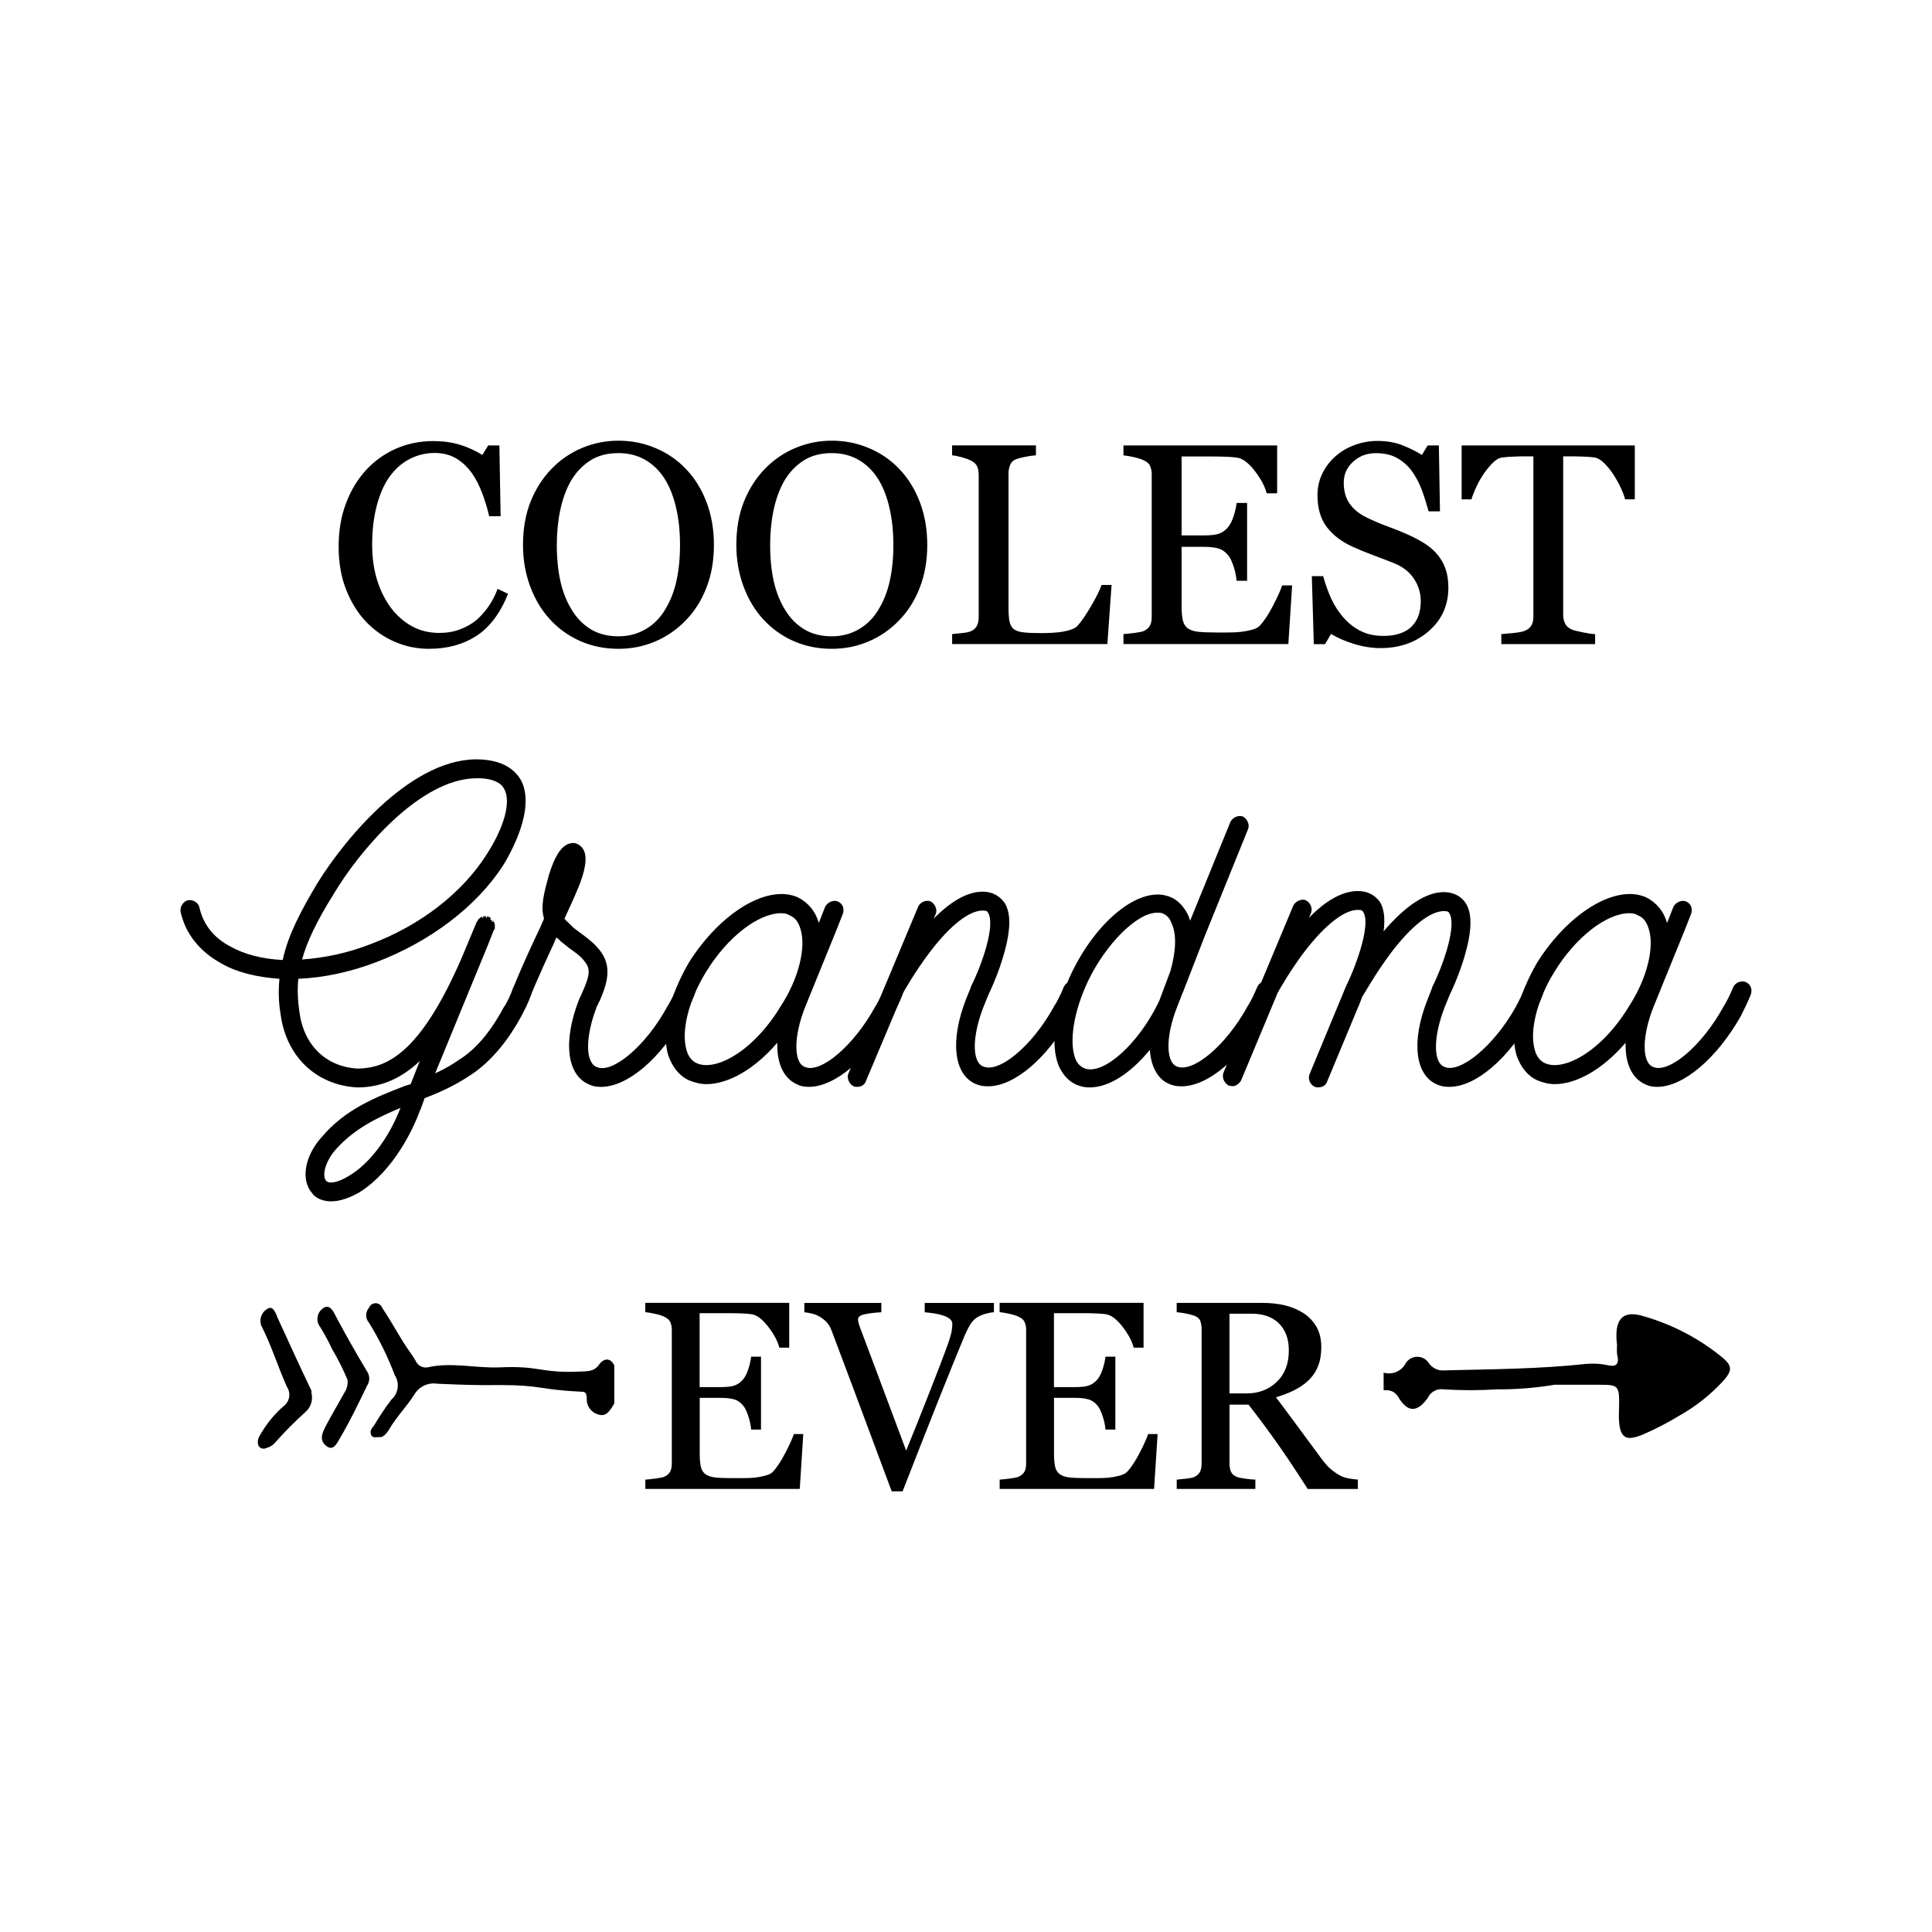 <svg xmlns="http://www.w3.org/2000/svg" viewBox="0 0 400 400" style="enable-background:new 0 0 400 400" xml:space="preserve"><g><path d="M88.79 134.33c-2.45 0-4.8-.48-7.05-1.45s-4.24-2.36-5.98-4.18c-1.72-1.82-3.09-4.04-4.11-6.65-1.03-2.62-1.54-5.58-1.54-8.86 0-3.29.5-6.27 1.51-8.95 1-2.68 2.39-4.98 4.17-6.92 1.76-1.91 3.83-3.39 6.22-4.44 2.39-1.04 4.95-1.56 7.68-1.56 2.02 0 3.86.25 5.5.75 1.64.5 3.2 1.21 4.69 2.12l1.19-1.97h2.32l.26 14.66h-2.38c-.31-1.43-.77-2.98-1.39-4.65-.62-1.67-1.34-3.09-2.17-4.25-.93-1.31-2.02-2.34-3.3-3.09-1.28-.74-2.73-1.11-4.37-1.11-1.87 0-3.61.41-5.22 1.25-1.61.83-3.01 2.06-4.18 3.68-1.12 1.57-2 3.56-2.63 5.97-.64 2.42-.96 5.11-.96 8.09 0 2.63.33 5.04 1 7.23.67 2.2 1.62 4.12 2.85 5.79 1.23 1.64 2.69 2.93 4.38 3.86 1.69.93 3.58 1.39 5.66 1.39 1.57 0 3-.24 4.31-.74 1.31-.49 2.45-1.14 3.42-1.95.96-.85 1.81-1.82 2.55-2.9.74-1.08 1.33-2.26 1.8-3.54l2.17 1.04c-1.66 4.08-3.86 6.99-6.6 8.74-2.75 1.76-6.02 2.64-9.8 2.64zM142.01 97.09c1.82 1.89 3.24 4.18 4.26 6.85 1.02 2.68 1.54 5.64 1.54 8.88 0 3.27-.52 6.23-1.57 8.9-1.04 2.67-2.49 4.93-4.35 6.81-1.8 1.85-3.88 3.28-6.26 4.29-2.38 1.01-4.91 1.51-7.59 1.51-2.86 0-5.5-.54-7.92-1.61-2.43-1.08-4.51-2.57-6.25-4.48-1.74-1.88-3.1-4.15-4.1-6.82-.99-2.68-1.49-5.54-1.49-8.59 0-3.34.52-6.32 1.56-8.94 1.04-2.62 2.48-4.88 4.32-6.79 1.82-1.89 3.93-3.34 6.33-4.35 2.41-1.01 4.92-1.51 7.55-1.51 2.72 0 5.3.51 7.71 1.54s4.5 2.45 6.26 4.31zm-4.32 29.15c1.08-1.76 1.87-3.75 2.36-5.97.49-2.22.74-4.7.74-7.45 0-2.82-.27-5.41-.83-7.77-.55-2.36-1.35-4.37-2.42-6.03-1.06-1.64-2.4-2.92-4-3.84-1.6-.91-3.44-1.37-5.51-1.37-2.32 0-4.29.53-5.91 1.59s-2.95 2.48-3.97 4.26c-.96 1.7-1.68 3.69-2.16 5.97-.48 2.28-.71 4.67-.71 7.19 0 2.78.25 5.3.75 7.53.5 2.24 1.3 4.23 2.38 5.97 1.04 1.7 2.36 3.03 3.94 3.98 1.59.96 3.48 1.44 5.68 1.44 2.07 0 3.93-.48 5.59-1.45 1.68-.96 3.03-2.31 4.07-4.05zM186.18 97.09c1.82 1.89 3.24 4.18 4.26 6.85 1.02 2.68 1.54 5.64 1.54 8.88 0 3.27-.52 6.23-1.57 8.9-1.04 2.67-2.49 4.93-4.35 6.81-1.8 1.85-3.88 3.28-6.26 4.29-2.38 1.01-4.91 1.51-7.59 1.51-2.86 0-5.5-.54-7.92-1.61-2.43-1.08-4.51-2.57-6.25-4.48-1.74-1.88-3.1-4.15-4.1-6.82-.99-2.68-1.49-5.54-1.49-8.59 0-3.34.52-6.32 1.56-8.94 1.04-2.62 2.48-4.88 4.32-6.79 1.82-1.89 3.93-3.34 6.33-4.35 2.41-1.01 4.92-1.51 7.55-1.51 2.72 0 5.3.51 7.71 1.54 2.41 1.01 4.5 2.45 6.26 4.31zm-4.32 29.15c1.08-1.76 1.87-3.75 2.36-5.97.49-2.22.74-4.7.74-7.45 0-2.82-.27-5.41-.83-7.77-.55-2.36-1.35-4.37-2.42-6.03-1.06-1.64-2.4-2.92-4-3.84-1.6-.91-3.44-1.37-5.51-1.37-2.32 0-4.29.53-5.91 1.59s-2.95 2.48-3.97 4.26c-.96 1.7-1.68 3.69-2.16 5.97-.48 2.28-.71 4.67-.71 7.19 0 2.78.25 5.3.75 7.53.5 2.24 1.3 4.23 2.38 5.97 1.04 1.7 2.36 3.03 3.94 3.98 1.59.96 3.48 1.44 5.68 1.44 2.07 0 3.93-.48 5.59-1.45 1.67-.96 3.03-2.31 4.07-4.05zM230.14 121.11l-.87 12.23h-32.14v-2.06c.46-.04 1.13-.11 2.01-.2.88-.1 1.49-.22 1.84-.38.58-.25 1-.62 1.26-1.1.26-.48.39-1.1.39-1.85V98.3c0-.66-.11-1.24-.33-1.74-.22-.5-.66-.91-1.32-1.22-.44-.23-1.07-.46-1.87-.68-.8-.22-1.47-.35-1.99-.39v-2.06h17.36v2.06c-.54.02-1.24.12-2.1.29-.86.17-1.49.33-1.87.46-.66.23-1.11.63-1.35 1.19-.24.56-.36 1.16-.36 1.8v27.62c0 1.28.06 2.26.19 2.97.13.7.42 1.25.89 1.64.44.35 1.11.58 1.99.68.88.1 2.11.16 3.69.16.72 0 1.46-.02 2.23-.06.77-.04 1.51-.12 2.2-.23.67-.12 1.3-.27 1.87-.48.57-.2.99-.46 1.26-.77.79-.89 1.71-2.24 2.77-4.04 1.05-1.8 1.78-3.27 2.19-4.39h2.06zM267.52 121.23l-.78 12.11H232.6v-2.06c.58-.04 1.35-.12 2.32-.24.96-.13 1.59-.26 1.88-.39.62-.29 1.05-.67 1.29-1.13.24-.46.36-1.05.36-1.77V98.19c0-.64-.11-1.2-.32-1.69-.21-.5-.66-.89-1.33-1.2-.52-.25-1.22-.47-2.1-.67-.88-.19-1.58-.31-2.1-.35v-2.06h31.82v9.91h-2.17c-.38-1.47-1.22-3.03-2.5-4.68-1.29-1.65-2.51-2.55-3.67-2.71-.6-.08-1.31-.14-2.14-.17-.83-.04-1.78-.06-2.84-.06h-6.46v16.34h4.64c1.49 0 2.58-.14 3.26-.42.69-.28 1.29-.74 1.81-1.4.43-.56.79-1.31 1.08-2.25.3-.94.5-1.82.6-2.65h2.17v16.11h-2.17c-.08-.93-.29-1.91-.62-2.94-.34-1.04-.69-1.78-1.06-2.25-.6-.75-1.28-1.25-2.04-1.48-.76-.23-1.77-.35-3.03-.35h-4.64v12.32c0 1.23.09 2.21.26 2.92s.51 1.25 1.01 1.62c.5.37 1.19.6 2.06.71.87.1 2.11.16 3.71.16h2.52c1.04 0 1.92-.04 2.64-.12.73-.08 1.49-.22 2.28-.42.78-.2 1.34-.48 1.66-.82.89-.93 1.82-2.33 2.8-4.22.97-1.88 1.6-3.27 1.87-4.16h2.07zM297.31 114.47c.87.96 1.51 2.02 1.93 3.18.42 1.15.63 2.48.63 4.01 0 3.63-1.34 6.63-4.03 8.98-2.69 2.36-6.02 3.54-10 3.54-1.83 0-3.67-.29-5.51-.86-1.83-.57-3.42-1.26-4.75-2.07l-1.25 2.12h-2.32l-.41-14.08h2.35c.48 1.74 1.05 3.31 1.69 4.71.65 1.4 1.5 2.71 2.57 3.93 1.01 1.14 2.18 2.05 3.52 2.72 1.35.68 2.91 1.01 4.68 1.01 1.33 0 2.5-.17 3.49-.52 1-.35 1.81-.84 2.42-1.48.62-.64 1.08-1.39 1.38-2.25.3-.86.45-1.85.45-2.97 0-1.65-.46-3.18-1.39-4.6-.93-1.42-2.31-2.5-4.14-3.24-1.25-.5-2.7-1.05-4.32-1.66-1.62-.6-3.02-1.18-4.2-1.72-2.32-1.04-4.12-2.41-5.4-4.1-1.29-1.69-1.93-3.9-1.93-6.62 0-1.57.32-3.02.96-4.37.64-1.35 1.54-2.56 2.72-3.62 1.12-1.01 2.44-1.79 3.97-2.36 1.53-.57 3.12-.86 4.78-.86 1.89 0 3.59.29 5.09.87 1.49.58 2.86 1.25 4.1 2.03l1.19-1.97h2.32l.23 13.65h-2.35c-.43-1.56-.9-3.06-1.43-4.49-.53-1.43-1.23-2.72-2.07-3.88-.83-1.12-1.85-2.02-3.04-2.68-1.2-.67-2.67-1-4.4-1-1.83 0-3.4.59-4.69 1.77-1.3 1.18-1.94 2.62-1.94 4.32 0 1.78.41 3.25 1.25 4.42.83 1.17 2.04 2.13 3.62 2.88 1.41.67 2.79 1.26 4.16 1.76 1.36.49 2.68 1.02 3.95 1.58 1.16.5 2.27 1.07 3.35 1.71 1.05.62 1.98 1.37 2.77 2.21zM338.46 103.38h-2c-.17-.7-.49-1.52-.94-2.48-.46-.96-.96-1.86-1.52-2.71-.58-.89-1.22-1.67-1.9-2.33-.69-.67-1.35-1.05-1.99-1.15-.6-.08-1.35-.14-2.26-.17-.91-.04-1.75-.06-2.53-.06h-1.68v32.89c0 .64.14 1.22.41 1.76.27.53.74.94 1.42 1.23.35.14 1.08.32 2.19.55 1.11.23 1.97.36 2.59.38v2.06h-19.42v-2.06c.54-.04 1.37-.12 2.48-.23 1.11-.12 1.88-.26 2.31-.43.64-.25 1.11-.61 1.4-1.08.3-.48.45-1.11.45-1.9V94.48h-1.68c-.6 0-1.34.01-2.23.05-.89.02-1.74.09-2.55.19-.64.08-1.3.46-1.99 1.15-.68.68-1.32 1.46-1.9 2.33-.58.87-1.09 1.79-1.54 2.77-.44.97-.75 1.78-.93 2.42h-2.03V92.22h35.85v11.16zM109.96 205.99c-.56 1.56-1.34 3.12-2.12 4.57-2.12 3.9-5.68 9.01-10.58 12.13-3.01 2-6.12 3.45-9.35 4.67-.22.67-.89 2.56-1 2.67-1.22 3.34-5.23 12.24-12.47 16.81-2.12 1.22-4.12 1.89-5.9 1.89-1.67 0-3.23-.67-3.9-1.67-2.45-2.78-1.55-7.79 2.01-11.69 4.9-5.79 11.24-8.24 17.25-10.57l1.12-.33 1.89-4.79c-3.9 3.67-8.12 5.46-12.91 5.46-8.57-.45-14.8-6.46-15.92-15.25-.44-2.67-.44-5.01-.22-7.24-4.67-.33-8.79-1.33-11.91-3.11-4.67-2.56-7.57-6.23-8.57-10.8-.11-1 .45-2 1.45-2.34 1.12-.22 2.23.45 2.45 1.45.78 3.56 3.01 6.35 6.45 8.13 2.78 1.56 6.46 2.56 10.8 2.78 1.11-5.12 3.56-9.8 7.12-15.81 6.12-9.91 20.15-26.49 33.95-25.71 4.12.23 6.9 1.78 8.35 4.45 2.9 5.9-2.22 14.92-3.78 17.48-5.56 8.57-15.14 15.8-26.27 20.03-5.23 2-10.8 3.23-16.14 3.45-.22 2.34-.11 4.45.22 6.79.89 7.01 5.56 11.46 12.13 11.8 5.79-.11 12.8-2.89 21.48-22.93l3.12-7.46.33-.33c-.22 0-.22.22-.22.22 0-.22.11-.33.22-.33 0-.11 0-.11.11-.11 0-.11 0-.11.11-.11 0-.11.11-.11.22-.22l.11-.11h.33v.33c0-.11 0-.11.11-.11v-.33h.33v-.11h.22v.33c.11 0 .11 0 .22.11v-.33h.33l.33.33c0-.22-.22-.22-.22-.22.22 0 .44.11.33.44-.11 0-.11.11-.11.11.11 0 .11 0 .22.11h.33v.11h-.33c.11 0 .11 0 .11.11.11 0 .11 0 .11.11h.33l.11.11v.33h.11v.56c0 .78-.11 1.11-.11.22v.22c-1.11 2.9-2.22 5.56-3.23 8.01l-9.02 21.93c1.67-.78 3.34-1.67 4.9-2.78 3.45-2.12 6.57-5.79 9.24-10.8.78-1.11 1.45-2.56 2-4.12.44-.89 1.67-1.45 2.56-1.11 1.06.46 1.5 1.68 1.17 2.57zm-47.42-7.34c4.68-.33 9.46-1.34 14.03-3.12 10.46-3.89 19.15-10.69 24.16-18.59 3.67-5.68 5.12-10.91 3.67-13.58-.66-1.34-2.45-2.12-4.9-2.23h-.78c-11.91 0-24.6 15.47-29.61 23.93-3.56 5.68-5.56 9.91-6.57 13.59zm20.38 30.72c-5.01 2.12-9.57 4.34-13.36 8.57-2.12 2.34-3.01 5.45-2.01 6.56.67.67 2.45.33 4.79-1.11 4.12-2.45 8.13-7.68 10.58-14.02zm19.36-38.52-.23-.22c.01 0 .23 0 .23.22z"/><path d="M122.09 224.58c-4.79-1.89-5.56-9.01-2.23-17.58l.56-1.22c1.34-3.01 2.01-4.79.89-6.35-.89-1.33-1.89-2-3.12-2.89-.67-.45-1.23-1-2-1.56-.33-.33-.67-.67-1-.89l-.67 1.56c-1.56 3.34-3.11 6.79-4.56 10.24-.45.89-1.67 1.45-2.56 1.11-.89-.45-1.45-1.67-1.11-2.56 1.45-3.56 3.01-7.01 4.57-10.35.66-1.33 1.22-2.56 1.78-3.9-.78-2.56 0-5.34 1-9.01 1.22-4.01 2.67-6.23 4.45-6.57.78-.22 1.56 0 2.34.78 1.22 1.34 1 3.9-.33 7.46-1 2.56-2.12 4.9-3.23 7.35.45.56 1.12 1.12 1.89 1.89.67.56 1.22.89 1.78 1.34 1.34 1 2.67 2 3.9 3.67 2.45 3.45 1 7.12-.33 10.24l-.11.11c-.11.23-.22.67-.56 1.11l.11-.11c-2.45 6.35-2.34 11.58 0 12.47 3.23 1.45 10.13-4.34 14.58-12.47.78-1.23 1.45-2.67 2-4.01.45-1 1.67-1.45 2.56-1.11 1.11.45 1.45 1.56 1.11 2.56-.56 1.33-1.22 2.78-2.12 4.45-4.9 8.9-11.8 14.69-17.25 14.69-.89 0-1.67-.12-2.34-.45z"/><path d="M186.87 205.88c-.56 1.45-1.34 3-2.12 4.56-5.01 8.79-11.91 14.58-17.25 14.58-.89 0-1.67-.11-2.34-.45-2.9-1.22-4.34-4.34-4.23-8.68-4.67 5.45-10.13 8.57-14.69 8.57-1.22 0-2.45-.33-3.56-.78-2-.89-3.45-2.68-4.34-5.23-1.45-5.01.22-12.24 4.34-19.26 6.57-10.35 16.36-16.25 22.6-13.36 2.12 1.11 3.56 2.89 4.23 5.23l.11-.22 1.22-3.11c.44-.89 1.67-1.45 2.56-1.12 1.11.45 1.45 1.56 1.11 2.56l-1.22 3.11-6.56 16.14c-2.45 6.12-2.45 11.58-.11 12.47 3.23 1.45 10.13-4.34 14.58-12.47.78-1.23 1.45-2.67 2-4.01.44-1 1.67-1.45 2.56-1.11 1.11.47 1.44 1.58 1.11 2.58zm-21.15-13.58c-.45-1.45-1.11-2.34-2.23-2.78-.33-.23-.89-.45-1.78-.45-4.67 0-11.13 4.9-15.58 12.24-3.56 5.79-5.12 12.13-4.01 16.03.33 1.33 1.12 2.34 2.12 2.78 3.9 1.78 11.8-2.45 17.47-11.91 3.68-5.67 5.23-12.13 4.01-15.91z"/><path d="M223.93 205.77c-.67 1.45-1.34 3.01-2.23 4.56-4.9 8.8-11.69 14.58-17.14 14.58-.89 0-1.67-.11-2.45-.44-4.67-1.89-5.45-9.02-2.11-17.59l1-2.45v-.11c2.45-4.9 5.12-12.91 3.56-15.36-.11-.22-.22-.44-1.11-.44-2.78 0-6.68 3.01-10.91 8.57-3.12 4.12-5.46 8.24-5.79 8.9v.11l-7.46 17.7c-.22.78-1 1.22-1.78 1.22-.33 0-.56 0-.78-.11-.89-.44-1.45-1.67-1.11-2.56l14.47-34.62c.44-1 1.67-1.45 2.56-1.12.89.45 1.45 1.67 1.11 2.56l-.44 1c3.67-3.67 7.01-5.56 10.13-5.56 1.89 0 3.45.78 4.56 2.34 1.45 2.34 1.23 6.23-.56 11.91-1.11 3.56-2.56 6.57-2.78 7.02l-1 2.45c-2.45 6.23-2.45 11.58-.11 12.47 3.34 1.45 10.24-4.34 14.69-12.47.78-1.22 1.45-2.67 2-4 .45-1 1.67-1.45 2.56-1.12 1.01.45 1.45 1.56 1.12 2.56z"/><path d="M264 205.77c-.56 1.33-1.22 2.78-2.11 4.45-4.9 8.9-11.8 14.69-17.25 14.69-.89 0-1.67-.11-2.45-.44-2.34-.89-3.9-3.45-4.12-7.12-4.12 5.01-8.57 7.79-12.47 7.79-.78 0-1.45-.11-2.12-.33-1.78-.56-3.23-1.89-4.23-4.01-1.89-4.45-.89-11.91 2.56-19.26 5.23-10.91 13.91-17.92 19.92-16.03 1.89.56 3.34 2 4.34 4.12l.33 1 8.35-20.48c.44-.89 1.67-1.45 2.56-1.11.89.44 1.45 1.67 1.11 2.56l-9.01 22.26-4.45 11.46c-.23.45-.33.78-.45 1.12l-.67 1.67c0 .11-.11.22-.11.33-2.45 6.12-2.34 11.46-.11 12.35 3.34 1.45 10.24-4.34 14.69-12.47.78-1.22 1.45-2.67 2-4 .44-1 1.67-1.45 2.56-1.12 1.13.46 1.46 1.57 1.13 2.57zm-21.48-14.69c-.33-1-1-1.67-1.89-2-.22-.11-.66-.11-1.11-.11-4.12 0-10.57 6.46-14.25 14.14-3.01 6.35-4.01 12.8-2.56 16.25.44 1 1.11 1.56 2 1.89 3.9 1.22 10.91-5.12 15.02-13.47.11-.11.11-.33.23-.44l2.34-6.23c1.22-4.24 1.33-7.81.22-10.03z"/><path d="M319.43 205.88c-.56 1.55-1.33 3-2.22 4.56-4.9 8.79-11.69 14.58-17.14 14.58-.89 0-1.67-.11-2.45-.45-4.68-1.89-5.46-9.01-2.12-17.47l1-2.56v-.11c2.45-4.9 5.12-12.91 3.56-15.36-.11-.22-.22-.44-1.11-.44-2.78 0-6.68 3.01-10.91 8.57-3.34 4.45-5.79 8.9-5.9 9.01l-.23.33.11-.11-.78 2s-.11.11-.11.22l-6.35 15.25c-.22.78-1 1.22-1.78 1.22-.33 0-.56 0-.78-.11-1-.45-1.45-1.56-1.11-2.56l7.57-18.26c2.45-5.01 5.12-13.02 3.56-15.36-.11-.22-.22-.45-1.11-.45-2.78 0-6.68 3.01-10.91 8.46-2.89 3.78-5.12 7.68-5.68 8.68l-7.57 18.14c-.33.66-1.11 1.22-1.78 1.22l-.78-.11c-1-.56-1.45-1.67-1.11-2.67l14.47-34.62c.45-.89 1.67-1.45 2.56-1.11 1 .56 1.45 1.56 1.11 2.67l-.45 1c3.56-3.67 7.01-5.56 10.13-5.56 2 0 3.45.78 4.56 2.22.89 1.45 1.11 3.45.78 6.12 4.57-5.34 8.8-8.12 12.47-8.12 2 0 3.67.89 4.56 2.34 1.45 2.34 1.23 6.23-.56 11.91-1.12 3.56-2.56 6.57-2.78 7.01l-1 2.45c-2.45 6.23-2.45 11.58-.11 12.47 3.23 1.45 10.24-4.34 14.69-12.24.78-1.45 1.45-2.78 2-4.23.45-.89 1.67-1.45 2.56-1.11 1.02.47 1.47 1.69 1.14 2.58z"/><path d="M362.5 205.88c-.56 1.45-1.34 3-2.12 4.56-5.01 8.79-11.91 14.58-17.25 14.58-.89 0-1.67-.11-2.34-.45-2.9-1.22-4.34-4.34-4.23-8.68-4.67 5.45-10.13 8.57-14.69 8.57-1.22 0-2.45-.33-3.56-.78-2-.89-3.45-2.68-4.34-5.23-1.45-5.01.22-12.24 4.34-19.26 6.57-10.35 16.36-16.25 22.6-13.36 2.12 1.11 3.56 2.89 4.23 5.23l.11-.22 1.22-3.11c.44-.89 1.67-1.45 2.56-1.12 1.11.45 1.45 1.56 1.11 2.56l-1.22 3.11-6.56 16.14c-2.45 6.12-2.45 11.58-.11 12.47 3.23 1.45 10.13-4.34 14.58-12.47.78-1.23 1.45-2.67 2-4.01.44-1 1.67-1.45 2.56-1.11 1.11.47 1.44 1.58 1.11 2.58zm-21.15-13.58c-.45-1.45-1.11-2.34-2.23-2.78-.33-.23-.89-.45-1.78-.45-4.67 0-11.13 4.9-15.58 12.24-3.56 5.79-5.12 12.13-4.01 16.03.33 1.33 1.12 2.34 2.12 2.78 3.9 1.78 11.8-2.45 17.48-11.91 3.67-5.67 5.23-12.13 4-15.91zM166.31 296.93l-.73 11.34h-31.97v-1.93c.54-.04 1.27-.11 2.17-.23.9-.12 1.49-.24 1.76-.37.58-.27.98-.62 1.21-1.06.23-.43.34-.98.34-1.66v-27.68c0-.6-.1-1.13-.3-1.59-.2-.47-.62-.84-1.25-1.13-.49-.24-1.14-.44-1.97-.62-.83-.18-1.48-.29-1.97-.33v-1.93h29.8v9.28h-2.04c-.36-1.38-1.14-2.83-2.35-4.39-1.21-1.54-2.35-2.39-3.44-2.54-.56-.07-1.23-.13-2.01-.16-.78-.03-1.66-.05-2.66-.05h-6.05v15.31h4.34c1.39 0 2.41-.13 3.05-.4.64-.26 1.21-.7 1.7-1.31.4-.52.74-1.23 1.02-2.11.28-.88.47-1.7.56-2.48h2.04v15.09h-2.04c-.07-.87-.27-1.79-.58-2.75-.32-.97-.65-1.67-.99-2.11-.56-.71-1.2-1.17-1.91-1.38-.71-.22-1.66-.33-2.83-.33h-4.34v11.54c0 1.16.08 2.07.24 2.74.16.67.48 1.18.95 1.52.47.34 1.11.57 1.93.67.81.1 1.97.15 3.47.15h2.36c.98 0 1.8-.03 2.47-.11.69-.07 1.4-.2 2.13-.4.73-.19 1.25-.45 1.56-.77.83-.87 1.71-2.18 2.62-3.95.91-1.76 1.5-3.06 1.75-3.89h1.96zM205.77 271.69c-.47.02-1.04.12-1.71.31-.67.19-1.22.42-1.66.69-.62.38-1.11.87-1.48 1.47-.37.6-.74 1.3-1.1 2.12-1.21 2.88-3.03 7.36-5.46 13.45-2.42 6.09-4.92 12.43-7.49 19.04h-2.25c-2.61-7-5.12-13.75-7.55-20.25-2.42-6.49-4.07-10.88-4.94-13.16-.22-.56-.51-1.05-.87-1.48-.36-.43-.84-.83-1.44-1.21-.49-.31-1.03-.54-1.63-.69-.6-.15-1.15-.25-1.66-.29v-1.93h15.94v1.93c-1.36.07-2.5.21-3.43.41-.93.2-1.4.55-1.4 1.06 0 .2.04.43.11.71.07.27.14.49.19.65.67 1.77 1.76 4.66 3.26 8.68 1.5 4.01 3.64 9.72 6.41 17.13 1.38-3.35 2.96-7.31 4.75-11.87s3-7.7 3.61-9.4c.6-1.64.95-2.79 1.05-3.42.1-.63.15-1.15.15-1.55 0-.41-.19-.76-.55-1.05-.37-.28-.86-.52-1.48-.72-.6-.18-1.2-.32-1.82-.41-.61-.09-1.24-.16-1.87-.22v-1.93h14.33v1.93zM239.67 296.93l-.73 11.34h-31.97v-1.93c.54-.04 1.27-.11 2.17-.23.9-.12 1.49-.24 1.76-.37.58-.27.98-.62 1.21-1.06.23-.43.34-.98.34-1.66v-27.68c0-.6-.1-1.13-.3-1.59-.2-.47-.62-.84-1.25-1.13-.49-.24-1.14-.44-1.97-.62-.83-.18-1.48-.29-1.97-.33v-1.93h29.8v9.28h-2.04c-.36-1.38-1.14-2.83-2.35-4.39-1.21-1.54-2.35-2.39-3.44-2.54-.56-.07-1.23-.13-2.01-.16-.78-.03-1.66-.05-2.66-.05h-6.05v15.31h4.34c1.39 0 2.41-.13 3.05-.4.64-.26 1.21-.7 1.7-1.31.4-.52.74-1.23 1.02-2.11.28-.88.47-1.7.56-2.48h2.04v15.09h-2.04c-.07-.87-.27-1.79-.58-2.75-.32-.97-.65-1.67-.99-2.11-.56-.71-1.2-1.17-1.92-1.38-.71-.22-1.66-.33-2.83-.33h-4.34v11.54c0 1.16.08 2.07.24 2.74.16.67.48 1.18.95 1.52.47.34 1.11.57 1.93.67.81.1 1.97.15 3.47.15h2.36c.98 0 1.8-.03 2.47-.11.69-.07 1.4-.2 2.13-.4.73-.19 1.25-.45 1.56-.77.83-.87 1.71-2.18 2.62-3.95.91-1.76 1.5-3.06 1.75-3.89h1.97zM281.12 308.28h-10.37c-2.3-3.6-4.37-6.71-6.22-9.34-1.85-2.62-3.86-5.33-6.03-8.12h-3.94v12.21c0 .63.1 1.19.3 1.67.2.48.62.85 1.28 1.1.33.13.9.24 1.71.35.81.11 1.5.17 2.06.19v1.93h-16.28v-1.93c.43-.04 1.06-.1 1.88-.19.83-.09 1.4-.21 1.73-.35.54-.24.93-.58 1.18-1.03.24-.45.36-1.03.36-1.74v-27.85c0-.63-.09-1.19-.27-1.68-.18-.49-.6-.86-1.28-1.11-.45-.16-1.04-.31-1.76-.45-.72-.13-1.34-.22-1.85-.26v-1.93h17.78c1.63 0 3.16.17 4.59.5 1.43.34 2.72.88 3.88 1.62 1.12.73 2.02 1.67 2.69 2.83.67 1.17 1 2.57 1 4.22 0 1.48-.22 2.8-.68 3.94-.45 1.14-1.12 2.12-2.01 2.96-.81.78-1.79 1.45-2.93 2.02-1.14.57-2.4 1.05-3.77 1.45 1.9 2.52 3.48 4.63 4.73 6.35 1.26 1.72 2.8 3.81 4.63 6.27.79 1.09 1.52 1.88 2.16 2.4.64.51 1.28.93 1.91 1.26.47.24 1.06.41 1.76.54.71.13 1.3.2 1.76.22v1.95zm-14.28-28.7c0-2.33-.67-4.18-2.01-5.54-1.34-1.36-3.23-2.05-5.67-2.05h-4.61v16.5h3.56c2.5 0 4.58-.8 6.24-2.4 1.66-1.59 2.49-3.77 2.49-6.51z"/><path d="M124.09 282.46c-1.1 1.54-2.36 1.42-3.73 1.5-8.71.4-8.31-1.26-16.99-.86-4.94.19-9.93-1.14-14.87 0-1.05.16-2.08-.42-2.47-1.41-.75-1.3-1.69-2.43-2.48-3.73-1.49-2.4-2.86-4.86-4.43-7.22-.3-.75-1.14-1.12-1.88-.83-.39.15-.68.45-.83.83-.79.89-.79 2.24 0 3.14 2.11 3.41 3.88 7.03 5.3 10.79 1.08 1.63.79 3.8-.67 5.1-1.29 1.68-2.46 3.44-3.53 5.26-.39.55-1.02 1.06-.7 1.96.32.91 1.21.47 1.84.55.62.08 1.38-.71 1.84-1.49 1.57-2.67 3.62-4.74 5.26-7.26.94-1.68 2.83-2.61 4.74-2.31 4.32.2 8.68.36 12.99.28 8.56 0 8.08.94 16.64 1.37.82 0 1.33 0 1.37 1.33-.13 1.55.86 2.97 2.35 3.38 1.61.59 2.48-.75 3.34-2.28v-7.85c-.75-1.65-2.15-1.54-3.09-.25zm-66.71-9.92c-.43-.97-.98-2.35-2.12-1.49-1.33.82-1.73 2.56-.92 3.89.01.01.02.02.02.03 1.92 3.92 3.26 8.16 5.02 12.12.93 1.36.58 3.21-.78 4.14-.02.02-.05.04-.08.06-1.9 1.71-3.51 3.72-4.74 5.96-.44.62-.52 1.42-.24 2.12.37.56 1.11.73 1.69.39.6-.15 1.17-.48 1.6-.94 2.02-2.29 4.17-4.46 6.44-6.51 1.11-.97 1.57-2.49 1.21-3.92v-.47c-2.47-5.14-4.78-10.24-7.14-15.38h.04zm11.97-.39c-.74-1.46-1.53-2.12-2.7-1.1-1.09.93-1.25 2.57-.36 3.69.91 1.48 1.73 3.01 2.48 4.59 1.21 2.04 2.27 4.17 3.18 6.35.11.92-.12 1.86-.62 2.62-1.3 2.32-2.63 4.59-3.93 7.02-.54 1.14-1.41 2.67 0 3.92 1.42 1.26 2.16 0 2.94-1.41 2.08-3.49 3.92-7.34 5.66-10.95.6-.89.6-2.06 0-2.94-2.4-3.96-4.56-7.84-6.68-11.81h.03z" id="arrow_00000140715072699702887170000013006056508831522946_"/><path d="M356.64 281.09c-4.96-4.09-10.75-7.06-16.95-8.75-3.92-.99-5.53 1.02-4.9 6.08-.04.65-.04 1.31 0 1.96.63 2.28-.47 2.59-1.72 2.31-1.52-.34-3.08-.44-4.64-.31-9.77 1.06-19.61 1.1-29.34 1.34-1.28.14-2.54-.44-3.26-1.49-.82-1.32-2.58-1.72-3.89-.89-.36.22-.66.53-.89.89-.86 1.66-2.78 2.49-4.59 1.96v3.62c1.02 0 2.08 0 2.98 1.33 1.92 3.3 3.92 3.41 6.15.31.57-1.27 1.92-2.02 3.3-1.8 3.65.23 7.33.23 10.99 0 4.01.03 8.01-.29 11.97-.95h9.02c4.47 0 4.47 0 4.31 5.73-.15 5.73 1.58 5.92 4.83 4.63 2.62-1.13 5.17-2.44 7.61-3.92 3.43-1.92 6.53-4.37 9.18-7.26 1.88-2.12 1.84-3.1-.16-4.79z" id="arrow-2_00000127750254211796043570000007264028560225254784_"/></g></svg>